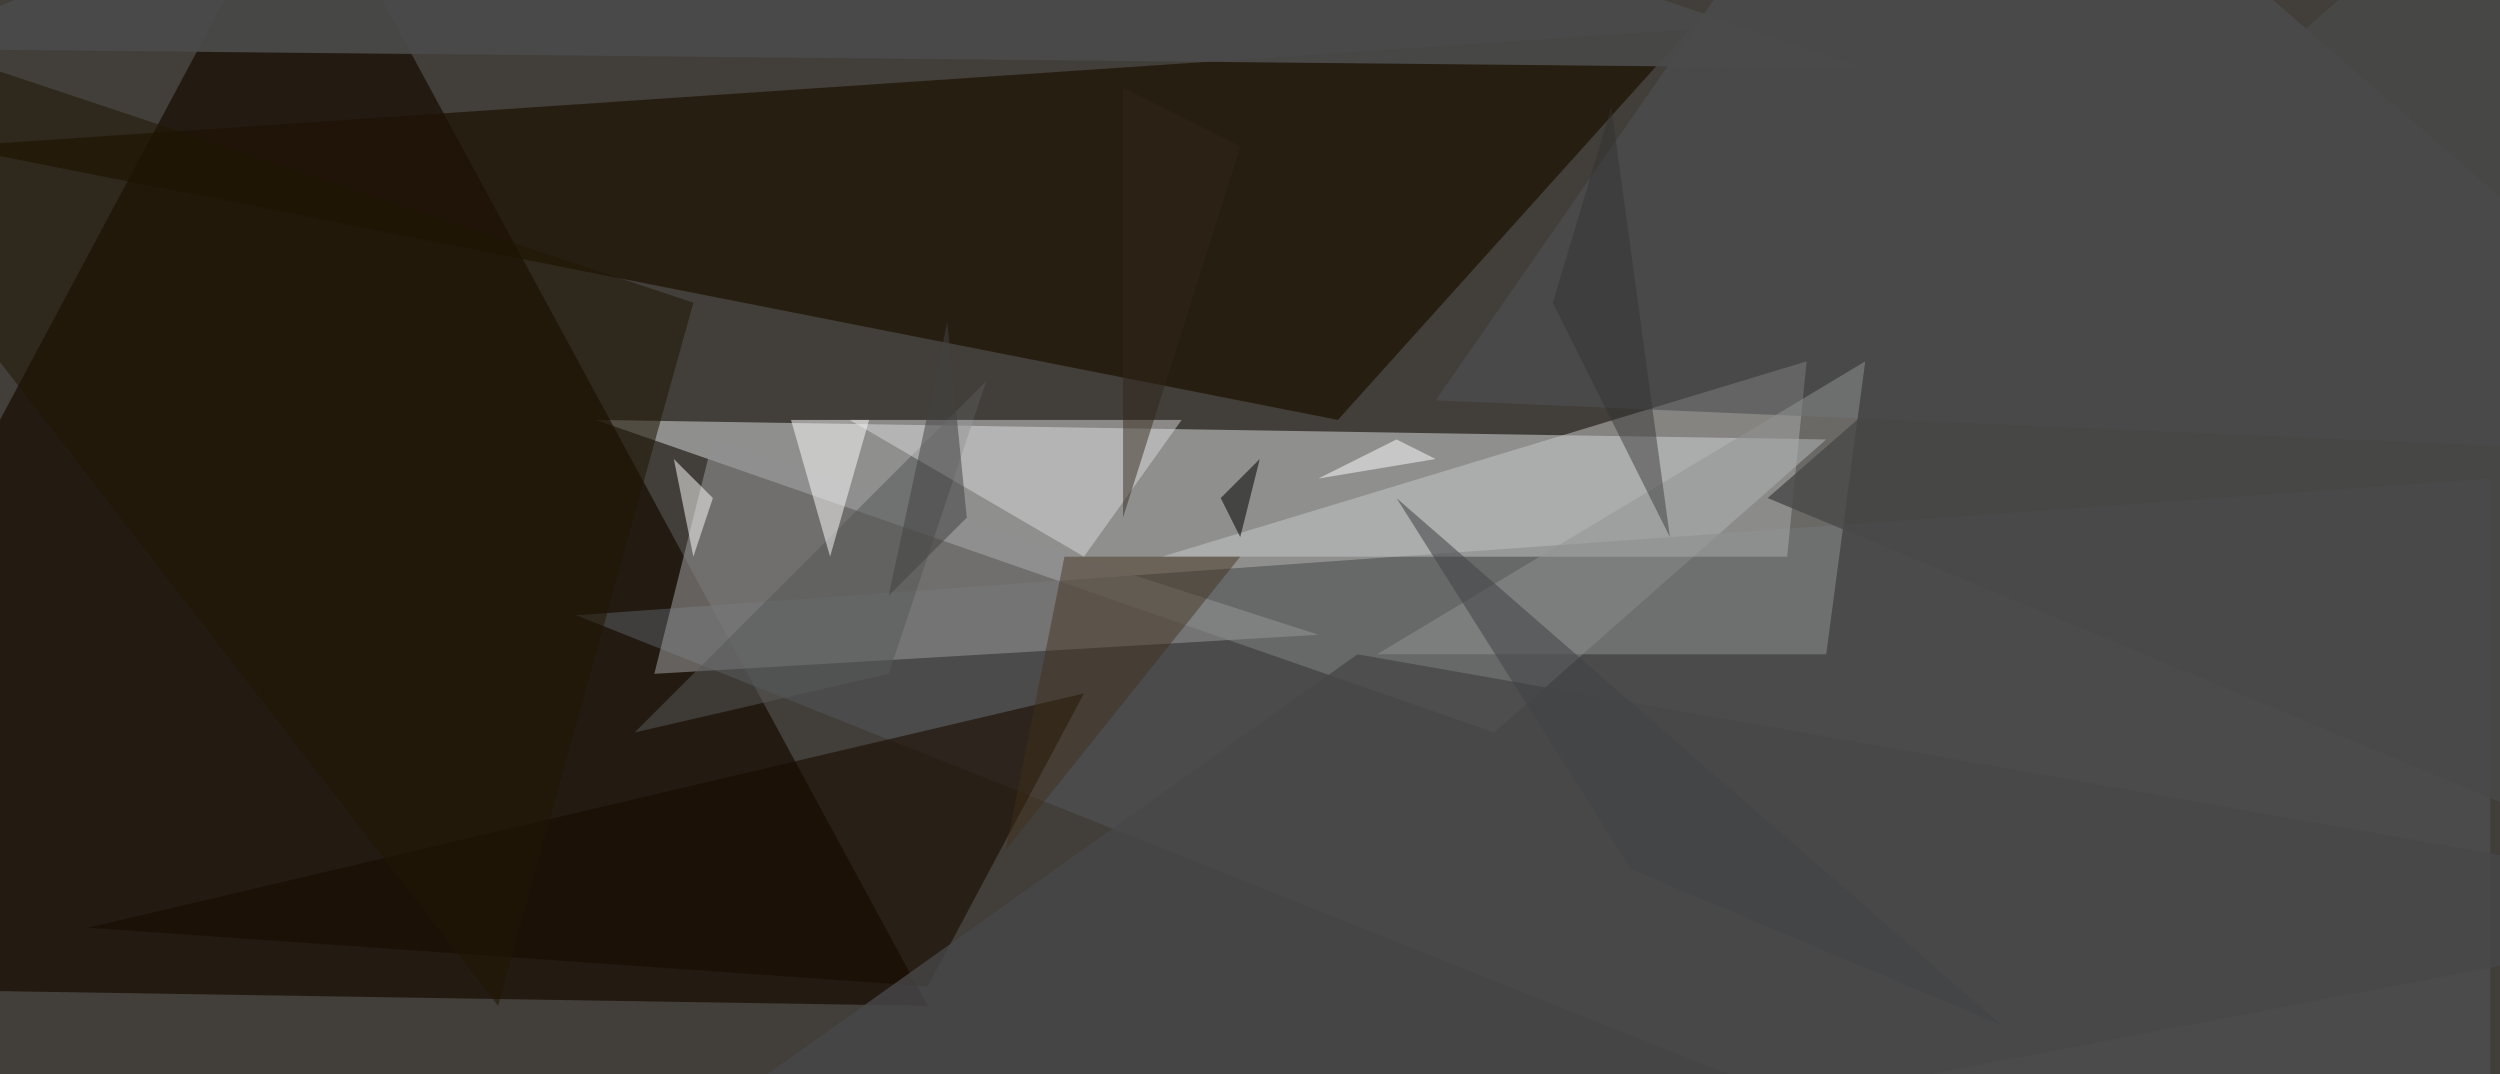 <svg xmlns="http://www.w3.org/2000/svg" width="1024" height="440"><path fill="#423e39" d="M0 0h1024v440H0z"/><path fill="#e8ebef" fill-opacity=".467" d="M748 180 612 300 244 172z"/><path fill="#150900" fill-opacity=".678" d="m124-60 256 472-504-8z"/><path fill="#1d1203" fill-opacity=".722" d="m-20 60 712-48-144 160z"/><path fill="#515355" fill-opacity=".639" d="M1020 564 236 252l784-56z"/><path fill="#8f8f90" fill-opacity=".608" d="m292 180 248 80-272 16z"/><path fill="#c8c9ca" fill-opacity=".502" d="m476 228 264-80-8 80z"/><path fill="#4e5054" fill-opacity=".604" d="m788-124 360 312-560-24z"/><path fill="#190c00" fill-opacity=".616" d="M444 284 36 380l344 24z"/><path fill="#4a4a4a" fill-opacity=".937" d="M316-124 764 28l-808-8z"/><path fill="#929394" fill-opacity=".502" d="M564 268h184l16-120z"/><path fill="#201605" fill-opacity=".549" d="m-124-12 328 424 80-288z"/><path fill="#575859" fill-opacity=".537" d="m364 276 40-120-144 144z"/><path fill="#fff" fill-opacity=".502" d="m284 228 8-24-16-16z"/><path fill="#e0e1e2" fill-opacity=".459" d="M484 172H348l96 56z"/><path fill="#474849" fill-opacity=".8" d="M556 268 140 564l1008-192z"/><path fill="#fff" fill-opacity=".498" d="M356 172h-32l16 56z"/><path fill="#494949" fill-opacity=".812" d="M1100-124 724 204l424 176z"/><path fill="#fff" fill-opacity=".502" d="m588 188-16-8-32 16z"/><path fill="#323132" fill-opacity=".451" d="m636 124 48 96-24-176z"/><path fill="#31261a" fill-opacity=".478" d="M460 36v176l48-152z"/><path fill="#402f1a" fill-opacity=".455" d="m412 348 24-120h72z"/><path fill="#414141" fill-opacity=".522" d="m364 244 24-112 8 80z"/><path fill="#414344" fill-opacity=".545" d="m572 204 96 152 152 64z"/><path fill-opacity=".525" d="m500 204 16-16-8 32z"/></svg>